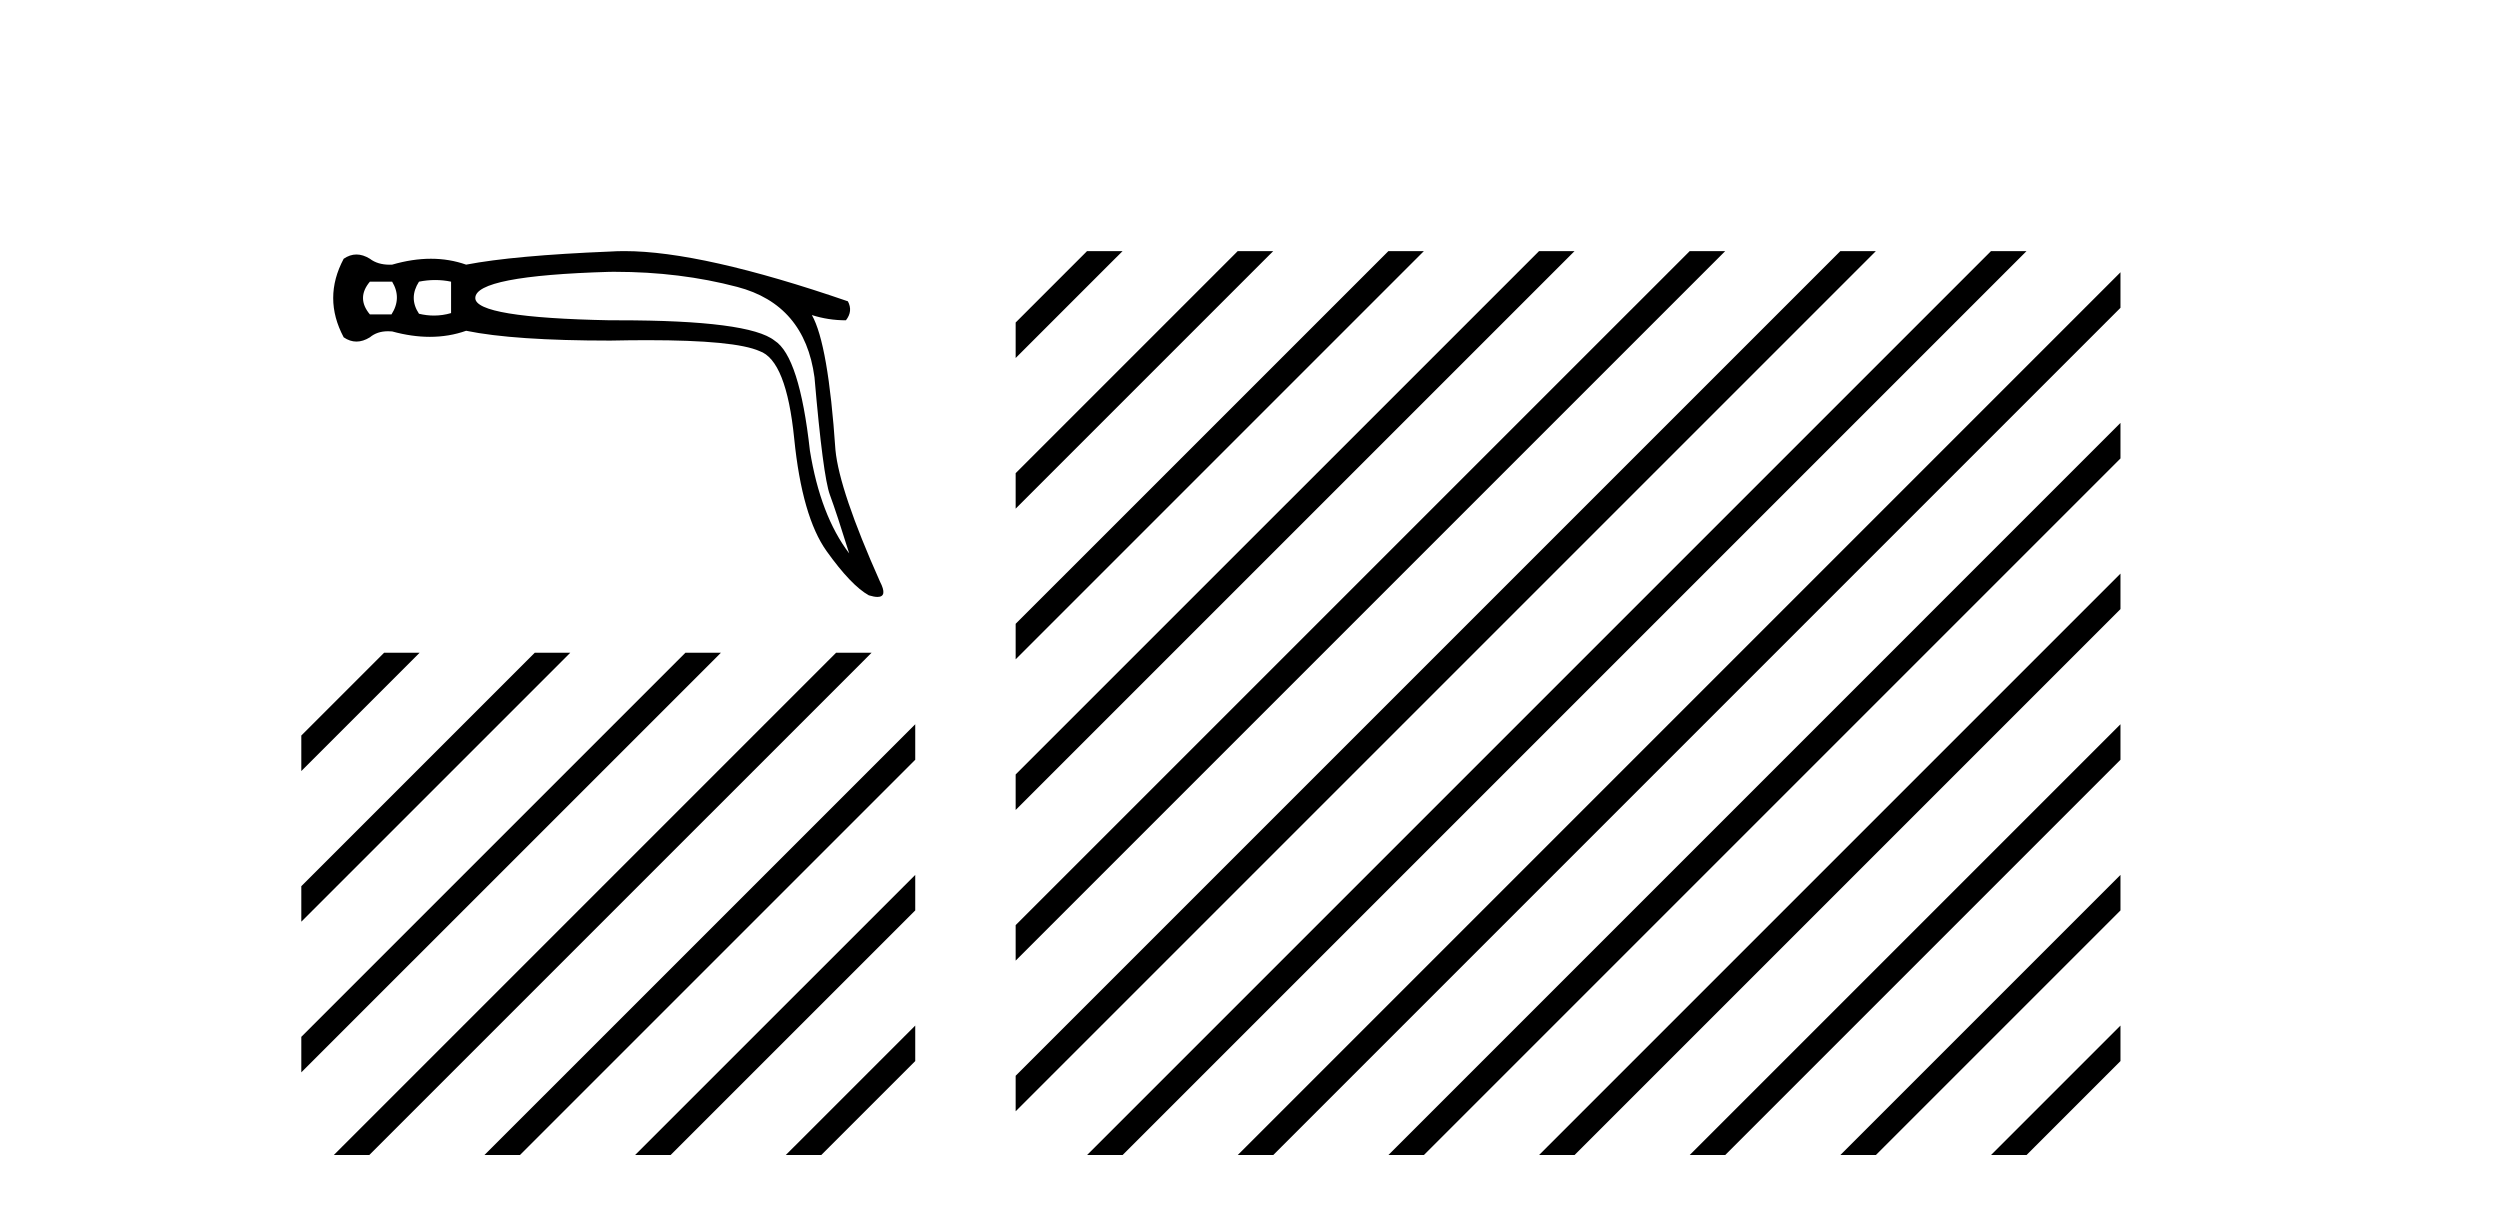 <?xml version='1.0' encoding='UTF-8' standalone='yes'?><svg xmlns='http://www.w3.org/2000/svg' xmlns:xlink='http://www.w3.org/1999/xlink' width='84.0' height='41.0' ><path d='M 13.176 9.464 Q 13.506 10.014 13.154 10.564 L 12.428 10.564 Q 11.966 10.014 12.428 9.464 ZM 14.622 9.409 Q 14.892 9.409 15.156 9.464 L 15.156 10.52 Q 14.872 10.603 14.581 10.603 Q 14.332 10.603 14.078 10.542 Q 13.726 10.014 14.078 9.464 Q 14.353 9.409 14.622 9.409 ZM 20.663 9.133 Q 22.849 9.133 24.771 9.64 Q 27.037 10.234 27.367 12.677 Q 27.653 15.999 27.884 16.626 Q 28.115 17.253 28.533 18.595 Q 27.565 17.319 27.213 15.141 Q 26.861 11.972 26.025 11.444 Q 25.172 10.762 20.78 10.762 Q 20.643 10.762 20.502 10.762 Q 15.97 10.674 15.97 10.014 Q 15.97 9.266 20.48 9.134 Q 20.572 9.133 20.663 9.133 ZM 20.979 8.437 Q 20.73 8.437 20.502 8.452 Q 17.268 8.584 15.662 8.892 Q 15.101 8.694 14.479 8.694 Q 13.858 8.694 13.176 8.892 Q 13.134 8.894 13.093 8.894 Q 12.688 8.894 12.428 8.694 Q 12.197 8.551 11.977 8.551 Q 11.757 8.551 11.548 8.694 Q 10.843 10.014 11.548 11.334 Q 11.757 11.477 11.977 11.477 Q 12.197 11.477 12.428 11.334 Q 12.67 11.13 13.038 11.13 Q 13.105 11.13 13.176 11.136 Q 13.838 11.318 14.444 11.318 Q 15.085 11.318 15.662 11.114 Q 17.268 11.444 20.502 11.444 Q 21.174 11.43 21.76 11.43 Q 24.694 11.43 25.519 11.796 Q 26.421 12.104 26.685 14.734 Q 26.949 17.363 27.774 18.518 Q 28.599 19.673 29.193 20.003 Q 29.37 20.057 29.483 20.057 Q 29.834 20.057 29.567 19.541 Q 28.203 16.483 28.071 15.119 Q 27.829 11.554 27.279 10.586 L 27.279 10.586 Q 27.829 10.762 28.423 10.762 Q 28.665 10.454 28.489 10.124 Q 23.588 8.437 20.979 8.437 Z' style='fill:#000000;stroke:none' /><path d='M 12.906 21.932 L 10.124 24.714 L 10.124 24.714 L 10.124 25.907 L 10.124 25.907 L 13.801 22.231 L 14.099 21.932 ZM 17.968 21.932 L 10.124 29.776 L 10.124 30.969 L 10.124 30.969 L 18.863 22.231 L 19.161 21.932 ZM 23.03 21.932 L 10.124 34.838 L 10.124 34.838 L 10.124 36.031 L 10.124 36.031 L 23.925 22.231 L 24.223 21.932 ZM 28.092 21.932 L 11.513 38.511 L 11.215 38.809 L 12.408 38.809 L 28.987 22.231 L 29.285 21.932 ZM 30.752 24.335 L 16.575 38.511 L 16.277 38.809 L 17.47 38.809 L 30.752 25.528 L 30.752 24.335 ZM 30.752 29.397 L 21.637 38.511 L 21.339 38.809 L 22.532 38.809 L 30.752 30.59 L 30.752 30.59 L 30.752 29.397 ZM 30.752 34.459 L 26.7 38.511 L 26.401 38.809 L 27.594 38.809 L 30.752 35.652 L 30.752 34.459 Z' style='fill:#000000;stroke:none' /><path d='M 36.525 8.437 L 34.126 10.836 L 34.126 12.029 L 37.42 8.735 L 37.719 8.437 ZM 41.587 8.437 L 34.126 15.898 L 34.126 17.091 L 42.482 8.735 L 42.781 8.437 ZM 46.65 8.437 L 34.126 20.96 L 34.126 22.153 L 47.544 8.735 L 47.843 8.437 ZM 51.712 8.437 L 34.126 26.022 L 34.126 26.022 L 34.126 27.215 L 52.607 8.735 L 52.905 8.437 ZM 56.774 8.437 L 34.126 31.084 L 34.126 32.277 L 34.126 32.277 L 57.669 8.735 L 57.967 8.437 ZM 61.836 8.437 L 34.126 36.146 L 34.126 36.146 L 34.126 37.339 L 34.126 37.339 L 62.731 8.735 L 63.029 8.437 ZM 66.898 8.437 L 36.824 38.511 L 36.525 38.809 L 37.719 38.809 L 67.793 8.735 L 68.091 8.437 ZM 71.248 9.148 L 41.886 38.511 L 41.587 38.809 L 42.781 38.809 L 71.248 10.342 L 71.248 9.148 ZM 71.248 14.21 L 46.948 38.511 L 46.65 38.809 L 47.843 38.809 L 71.248 15.404 L 71.248 14.21 ZM 71.248 19.273 L 52.01 38.511 L 51.712 38.809 L 52.905 38.809 L 71.248 20.466 L 71.248 19.273 ZM 71.248 24.335 L 57.072 38.511 L 56.774 38.809 L 57.967 38.809 L 71.248 25.528 L 71.248 24.335 ZM 71.248 29.397 L 62.134 38.511 L 61.836 38.809 L 63.029 38.809 L 71.248 30.59 L 71.248 29.397 ZM 71.248 34.459 L 67.196 38.511 L 66.898 38.809 L 68.091 38.809 L 71.248 35.652 L 71.248 34.459 Z' style='fill:#000000;stroke:none' /></svg>